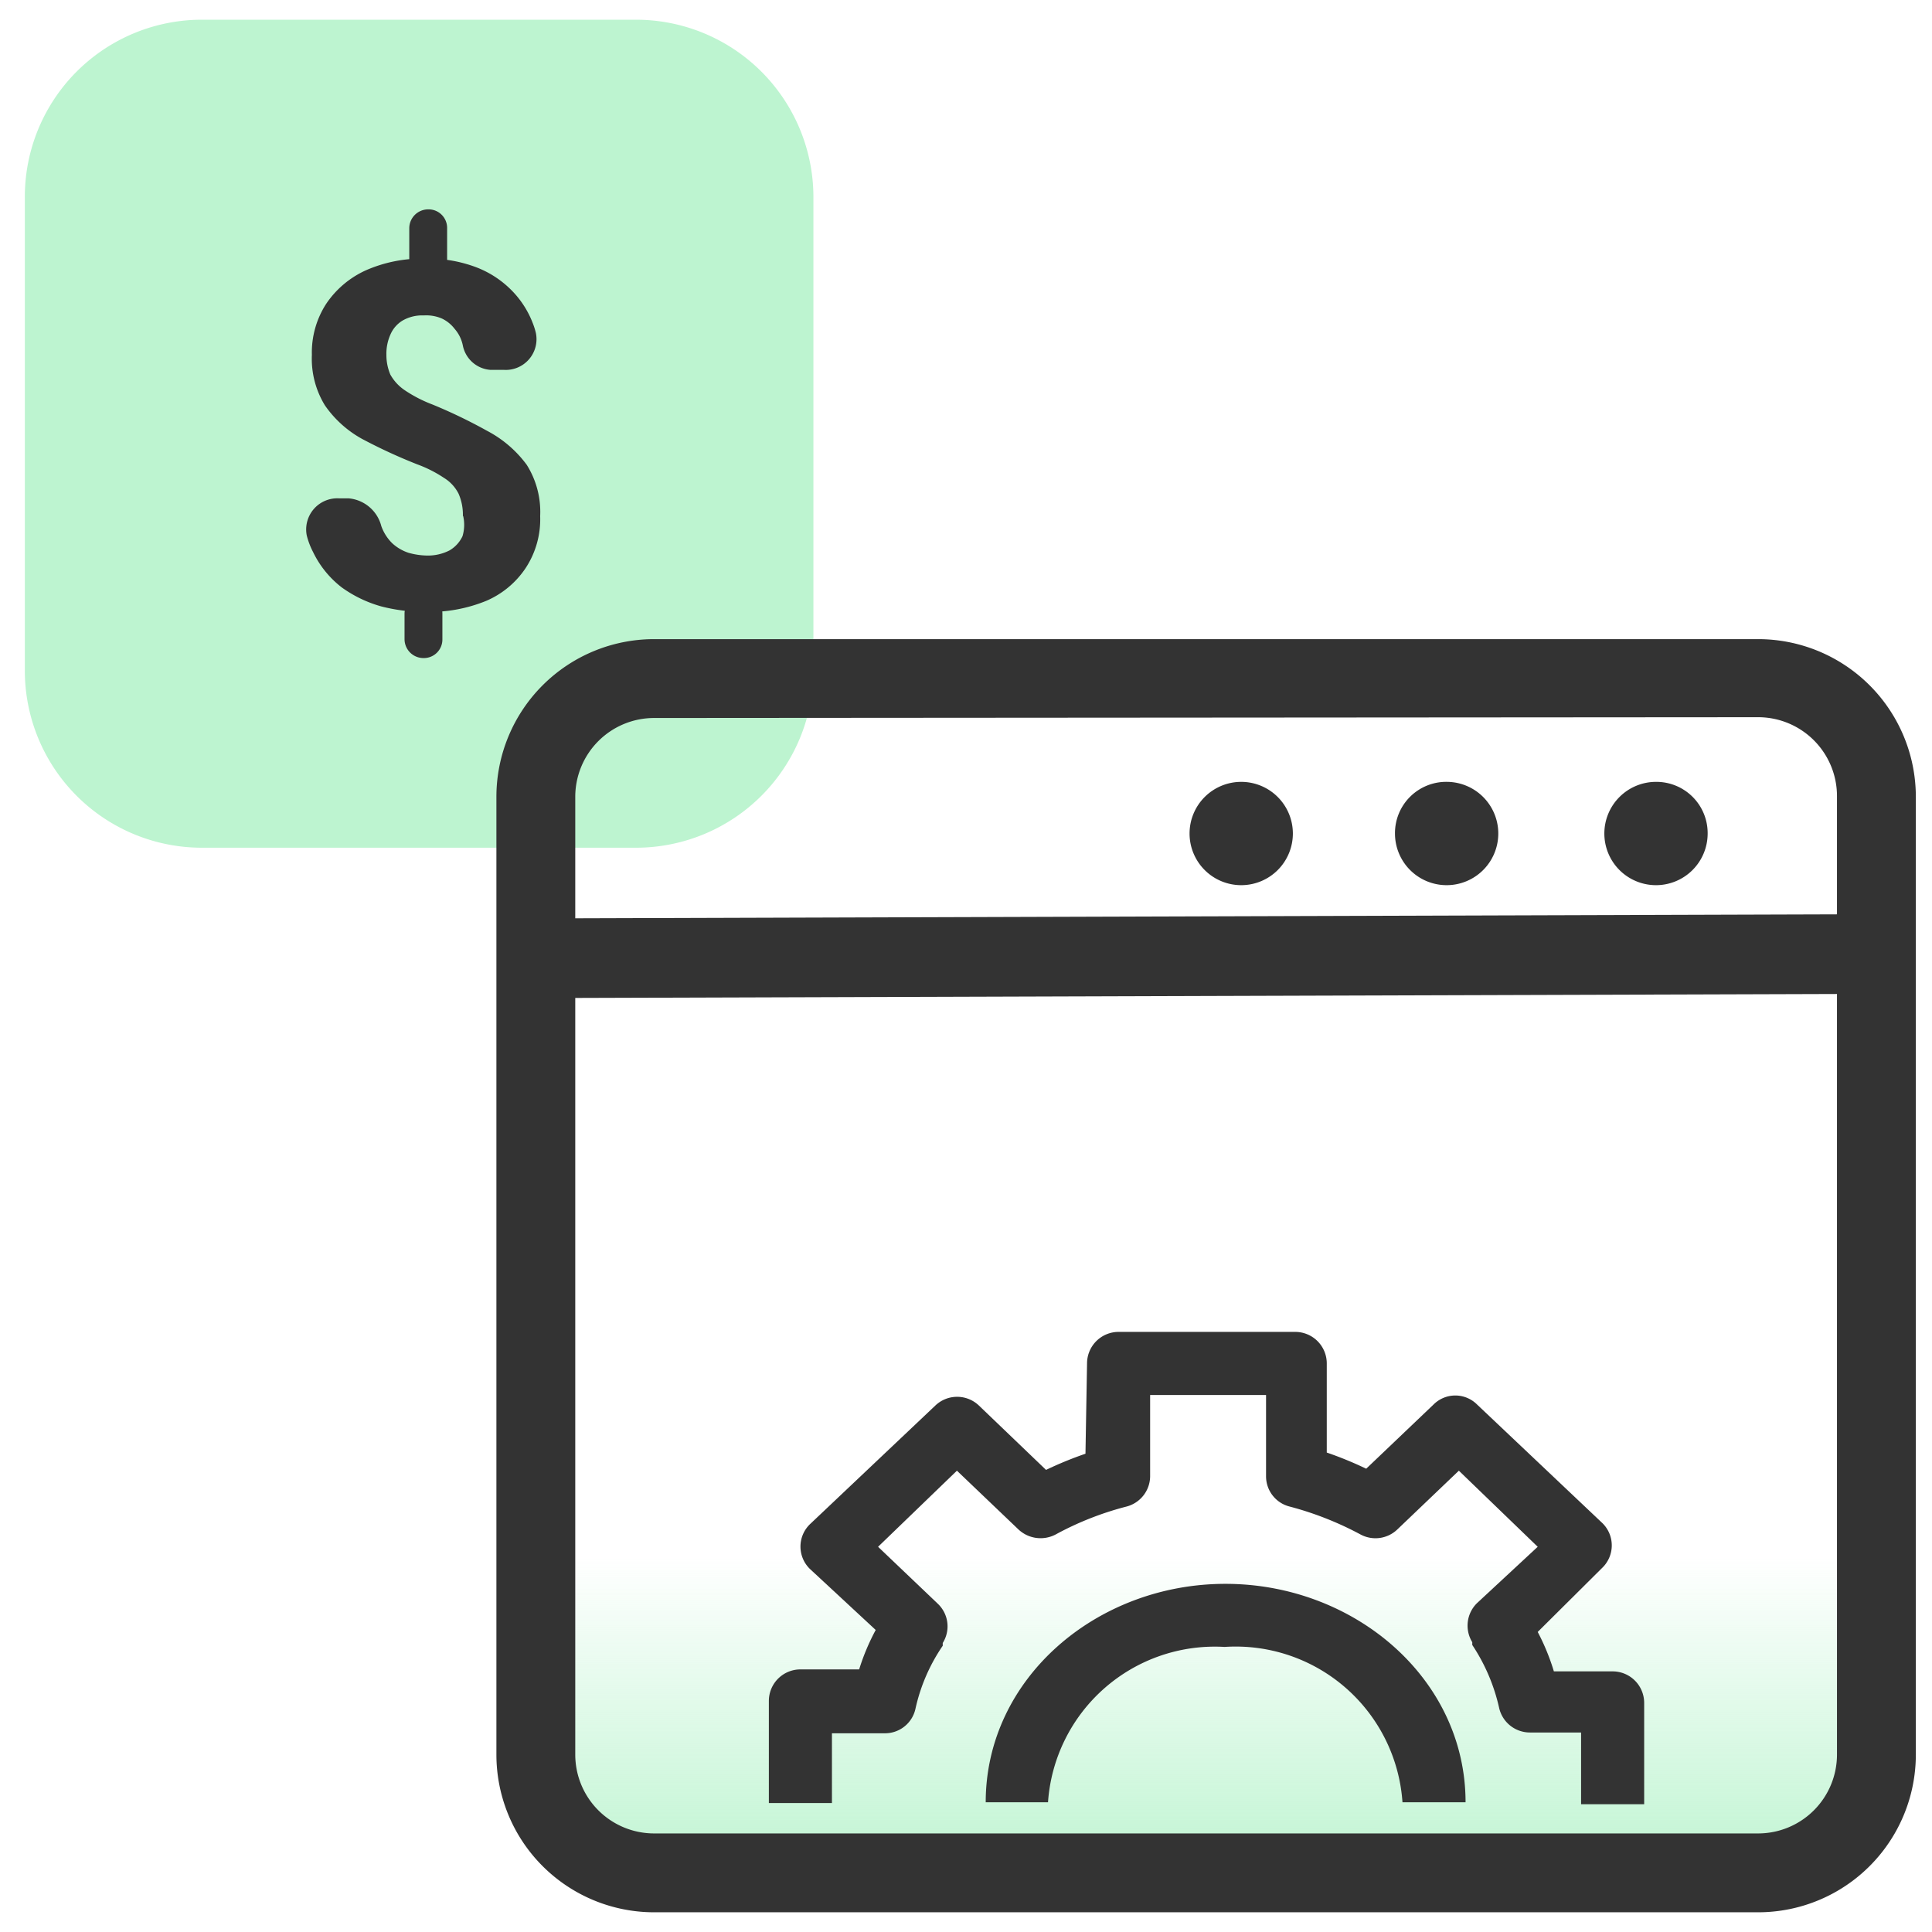 <svg id="Layer_1" data-name="Layer 1" xmlns="http://www.w3.org/2000/svg" xmlns:xlink="http://www.w3.org/1999/xlink" viewBox="0 0 49 49"><defs><style>.cls-1{fill:none;}.cls-2{fill:#bdf4d0;}.cls-3,.cls-5{fill:#333;}.cls-4{fill:url(#linear-gradient);}.cls-5{fill-rule:evenodd;}</style><linearGradient id="linear-gradient" x1="30.61" y1="2.16" x2="30.61" y2="10.49" gradientTransform="matrix(1, 0, 0, -1, 0, 50)" gradientUnits="userSpaceOnUse"><stop offset="0" stop-color="#bdf4d0"/><stop offset="1" stop-color="#bdf4d0" stop-opacity="0"/></linearGradient></defs><rect class="cls-1" x="0.63" y="0.5" width="48" height="48"/><path class="cls-2" d="M20.63,17V5A4.5,4.5,0,0,0,16.13.5h-11A4.49,4.49,0,0,0,.63,5V17a4.49,4.49,0,0,0,4.5,4.5h11A4.5,4.5,0,0,0,20.63,17Z"/><path class="cls-3" d="M10.86,5.31a.47.47,0,0,1,.48.48v.79a.47.47,0,0,1-.48.48.48.48,0,0,1-.48-.48V5.79A.48.48,0,0,1,10.86,5.31Zm-.12,9.77a.48.48,0,0,1,.48.48v.65a.47.47,0,0,1-.48.48.48.48,0,0,1-.48-.48v-.65A.49.49,0,0,1,10.74,15.08Zm1-2a1.33,1.33,0,0,0-.11-.56,1,1,0,0,0-.37-.4,3.19,3.19,0,0,0-.67-.34,13.52,13.52,0,0,1-1.41-.65,2.77,2.77,0,0,1-.94-.85A2.26,2.26,0,0,1,7.91,9a2.27,2.27,0,0,1,.36-1.29,2.41,2.41,0,0,1,1-.85,3.52,3.52,0,0,1,1.5-.3A3.44,3.44,0,0,1,12,6.75a2.52,2.52,0,0,1,.91.55,2.41,2.41,0,0,1,.6.89,1.83,1.83,0,0,1,.08.25.78.78,0,0,1-.82.94h-.34a.77.77,0,0,1-.69-.61.91.91,0,0,0-.21-.43.88.88,0,0,0-.32-.26A1,1,0,0,0,10.75,8a1,1,0,0,0-.54.13.77.77,0,0,0-.31.36A1.19,1.19,0,0,0,9.8,9a1.27,1.27,0,0,0,.1.5,1.16,1.16,0,0,0,.37.4,3.44,3.44,0,0,0,.7.36,13,13,0,0,1,1.39.67,2.94,2.94,0,0,1,1,.86,2.24,2.24,0,0,1,.34,1.3,2.25,2.25,0,0,1-.37,1.32,2.28,2.28,0,0,1-1,.83,3.82,3.82,0,0,1-1.52.28,4.45,4.45,0,0,1-1.14-.14,3.18,3.18,0,0,1-1-.48,2.5,2.5,0,0,1-.73-.9,1.92,1.92,0,0,1-.16-.42.79.79,0,0,1,.83-.94h.24a.94.94,0,0,1,.82.7,1.15,1.15,0,0,0,.28.44,1.14,1.14,0,0,0,.41.24,1.84,1.84,0,0,0,.47.07,1.2,1.2,0,0,0,.57-.13.82.82,0,0,0,.33-.36A1,1,0,0,0,11.75,13.1Z"/><path class="cls-4" d="M14.59,15.26h32a1,1,0,0,1,1,1V46.08a1,1,0,0,1-1,1h-32a1,1,0,0,1-1-1V16.26A1,1,0,0,1,14.59,15.26Z"/><path class="cls-3" d="M31.48,19.83h0a1.31,1.31,0,0,1,1.31,1.31h0a1.31,1.31,0,0,1-1.31,1.31h0a1.31,1.31,0,0,1-1.31-1.31h0A1.31,1.31,0,0,1,31.48,19.83Z"/><path class="cls-3" d="M42,19.83h0a1.3,1.3,0,0,1,1.31,1.31h0A1.31,1.31,0,0,1,42,22.45h0a1.31,1.31,0,0,1-1.31-1.31h0A1.31,1.31,0,0,1,42,19.83Z"/><path class="cls-3" d="M36.72,19.83h0A1.31,1.31,0,0,1,38,21.14h0a1.31,1.31,0,0,1-1.31,1.31h0a1.31,1.31,0,0,1-1.31-1.31h0A1.3,1.3,0,0,1,36.72,19.83Z"/><path class="cls-5" d="M12.59,20.21a4,4,0,0,1,4-4h28a4,4,0,0,1,4,4V44.5a4,4,0,0,1-4,4h-28a4,4,0,0,1-4-4Zm4-2a2,2,0,0,0-2,2v3.08l32-.1v-3a2,2,0,0,0-2-2Zm30,7-32,.1V44.5a2,2,0,0,0,2,2h28a2,2,0,0,0,2-2Z"/><path class="cls-5" d="M27.57,34.58a.8.8,0,0,1,.8-.8h4.48a.8.8,0,0,1,.8.8v2.26a9.2,9.2,0,0,1,1,.41l1.71-1.63a.78.78,0,0,1,1.1,0l3.17,3a.79.79,0,0,1,0,1.15L39,41.39a5.64,5.64,0,0,1,.41,1h1.49a.8.8,0,0,1,.8.8v2.57h-1.6V43.94h-1.3a.8.8,0,0,1-.78-.63,4.75,4.75,0,0,0-.68-1.59l0-.07a.8.8,0,0,1,.13-1L39,39.23l-2-1.93-1.56,1.49a.8.8,0,0,1-.93.13,8.23,8.23,0,0,0-1.8-.71.79.79,0,0,1-.6-.77V35.38H29.17v2.06a.8.8,0,0,1-.6.77,7.85,7.85,0,0,0-1.8.71.82.82,0,0,1-.94-.13L24.27,37.3l-2,1.93,1.51,1.44a.79.79,0,0,1,.13,1l0,.07a4.57,4.57,0,0,0-.69,1.59.79.79,0,0,1-.78.63H21.1v1.77H19.5V43.14a.8.8,0,0,1,.8-.8h1.49a5.63,5.63,0,0,1,.42-1L20.55,39.8a.79.79,0,0,1,0-1.15l3.17-3a.8.8,0,0,1,1.11,0l1.7,1.63a9.36,9.36,0,0,1,1-.41Z"/><path class="cls-5" d="M31.06,41.77a4.24,4.24,0,0,0-4.48,3.94H25c0-3.14,2.81-5.54,6.08-5.54s6.09,2.4,6.09,5.54h-1.6A4.24,4.24,0,0,0,31.06,41.77Z"/></svg>